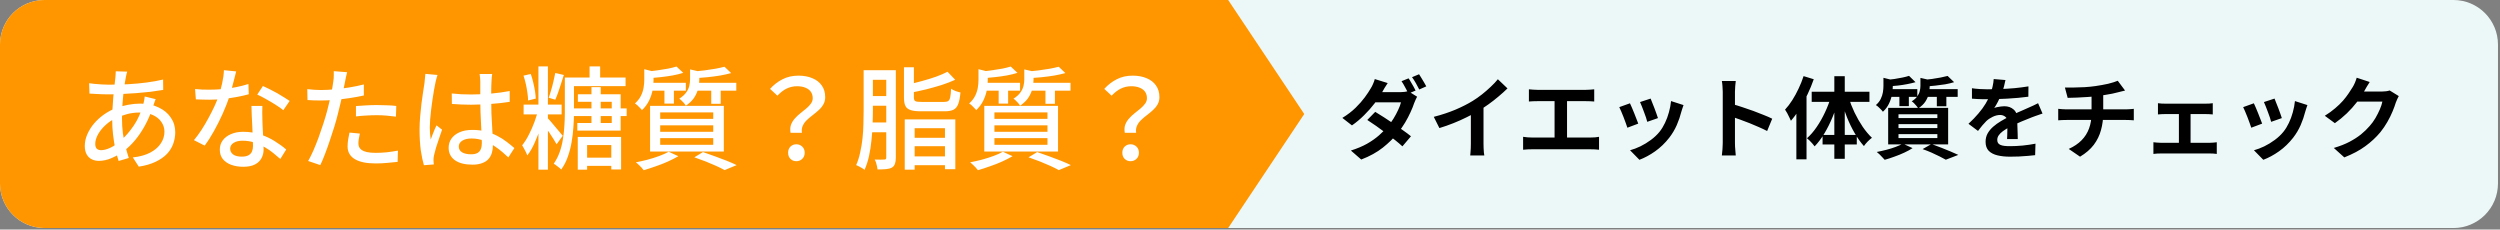 <svg width="1122" height="103" viewBox="0 0 1122 103" fill="none" xmlns="http://www.w3.org/2000/svg">
<rect x="0" y="0" width="1122" height="103" fill="#808080" stroke="none"/>
<g clip-path="url(#clip0_58_6224)">
<path d="M1101.09 0H20C8.954 0 0 8.954 0 20V82.34C0 93.386 8.954 102.34 20 102.34H1101.09C1112.14 102.34 1121.09 93.386 1121.09 82.34V20C1121.09 8.954 1112.14 0 1101.09 0Z" fill="#ECF8F7"/>
<path d="M551.2 102.34H20C8.95 102.34 0 93.39 0 82.34V20C0 8.95 8.95 0 20 0H551.2L585.35 51.17L551.2 102.34Z" fill="#FF9600"/>
<path d="M57.1 32.15C57 32.517 56.883 32.917 56.75 33.35C56.65 33.783 56.567 34.183 56.5 34.55C56.2 36.017 55.917 37.783 55.65 39.85C55.383 41.883 55.167 44.05 55 46.35C54.833 48.65 54.75 50.9 54.75 53.1C54.75 55.467 54.883 57.7 55.15 59.8C55.45 61.9 55.833 63.867 56.3 65.7C56.767 67.533 57.267 69.267 57.8 70.9L53.25 72.25C52.75 70.75 52.267 69 51.8 67C51.367 64.967 51.017 62.817 50.75 60.55C50.483 58.283 50.35 56.017 50.35 53.75C50.35 52.083 50.4 50.367 50.5 48.6C50.6 46.833 50.717 45.117 50.85 43.45C51.017 41.75 51.183 40.15 51.35 38.65C51.55 37.15 51.7 35.817 51.8 34.65C51.867 34.217 51.9 33.75 51.9 33.25C51.933 32.75 51.95 32.333 51.95 32L57.1 32.15ZM48.7 38C51.733 38 54.667 37.933 57.5 37.8C60.333 37.633 63.05 37.383 65.65 37.05C68.283 36.717 70.8 36.267 73.2 35.7L73.25 40.35C71.483 40.65 69.567 40.933 67.5 41.2C65.433 41.433 63.3 41.633 61.1 41.8C58.9 41.967 56.717 42.1 54.55 42.2C52.417 42.3 50.417 42.35 48.55 42.35C47.783 42.35 46.883 42.333 45.85 42.3C44.817 42.233 43.783 42.183 42.75 42.15C41.75 42.083 40.883 42.033 40.15 42L40 37.35C40.6 37.45 41.417 37.55 42.45 37.65C43.517 37.75 44.617 37.833 45.75 37.9C46.883 37.967 47.867 38 48.7 38ZM69.85 44.5C69.75 44.767 69.617 45.117 69.45 45.55C69.317 45.983 69.167 46.417 69 46.85C68.867 47.283 68.733 47.65 68.6 47.95C67.633 51.017 66.45 53.817 65.05 56.35C63.683 58.85 62.183 61.067 60.55 63C58.95 64.9 57.3 66.483 55.6 67.75C54 68.983 52.2 70.033 50.2 70.9C48.233 71.767 46.283 72.2 44.35 72.2C43.217 72.2 42.167 71.967 41.2 71.5C40.233 71.033 39.467 70.3 38.9 69.3C38.333 68.3 38.05 67.033 38.05 65.5C38.05 63.767 38.417 62.05 39.15 60.35C39.883 58.65 40.883 57.033 42.15 55.5C43.45 53.967 44.95 52.6 46.65 51.4C48.35 50.2 50.15 49.233 52.05 48.5C53.717 47.9 55.5 47.417 57.4 47.05C59.333 46.683 61.167 46.5 62.9 46.5C66.067 46.5 68.817 47.067 71.15 48.2C73.517 49.3 75.35 50.817 76.65 52.75C77.983 54.683 78.65 56.867 78.65 59.3C78.65 61.1 78.35 62.833 77.75 64.5C77.183 66.133 76.25 67.65 74.95 69.05C73.65 70.417 71.95 71.6 69.85 72.6C67.783 73.6 65.267 74.333 62.3 74.8L59.6 70.65C62.7 70.317 65.3 69.6 67.4 68.5C69.5 67.4 71.083 66.033 72.15 64.4C73.25 62.767 73.8 61 73.8 59.1C73.8 57.533 73.367 56.117 72.5 54.85C71.667 53.55 70.417 52.5 68.75 51.7C67.117 50.9 65.1 50.5 62.7 50.5C60.533 50.5 58.55 50.767 56.75 51.3C54.983 51.8 53.483 52.333 52.25 52.9C50.45 53.7 48.833 54.767 47.4 56.1C45.967 57.4 44.833 58.8 44 60.3C43.167 61.8 42.75 63.233 42.75 64.6C42.75 65.533 42.967 66.233 43.4 66.7C43.867 67.167 44.533 67.4 45.4 67.4C46.6 67.4 47.983 67.033 49.55 66.3C51.117 65.567 52.683 64.483 54.25 63.05C56.317 61.217 58.233 59 60 56.4C61.8 53.8 63.233 50.6 64.3 46.8C64.4 46.5 64.483 46.15 64.55 45.75C64.65 45.317 64.733 44.883 64.8 44.45C64.867 43.983 64.917 43.6 64.95 43.3L69.85 44.5ZM87.55 39.95C88.55 40.05 89.6 40.133 90.7 40.2C91.833 40.233 92.9 40.25 93.9 40.25C95.833 40.25 97.8 40.167 99.8 40C101.833 39.8 103.833 39.517 105.8 39.15C107.8 38.75 109.7 38.267 111.5 37.7L111.65 42.3C110.117 42.733 108.367 43.133 106.4 43.5C104.433 43.867 102.383 44.167 100.25 44.4C98.117 44.633 96 44.75 93.9 44.75C92.967 44.75 91.983 44.733 90.95 44.7C89.917 44.667 88.9 44.633 87.9 44.6L87.55 39.95ZM106 32.05C105.8 32.883 105.533 33.933 105.2 35.2C104.9 36.467 104.55 37.8 104.15 39.2C103.783 40.6 103.4 41.95 103 43.25C102.2 45.65 101.2 48.2 100 50.9C98.8 53.567 97.5 56.167 96.1 58.7C94.7 61.233 93.283 63.45 91.85 65.35L87.05 62.9C88.183 61.533 89.3 60.017 90.4 58.35C91.5 56.65 92.533 54.9 93.5 53.1C94.5 51.267 95.4 49.5 96.2 47.8C97 46.067 97.65 44.483 98.15 43.05C98.717 41.383 99.233 39.5 99.7 37.4C100.167 35.3 100.433 33.333 100.5 31.5L106 32.05ZM117.75 47.55C117.717 48.583 117.7 49.567 117.7 50.5C117.7 51.433 117.717 52.4 117.75 53.4C117.783 54.167 117.817 55.167 117.85 56.4C117.917 57.6 117.983 58.883 118.05 60.25C118.117 61.617 118.167 62.917 118.2 64.15C118.267 65.383 118.3 66.383 118.3 67.15C118.3 68.55 117.983 69.833 117.35 71C116.75 72.167 115.783 73.1 114.45 73.8C113.117 74.5 111.35 74.85 109.15 74.85C107.217 74.85 105.45 74.567 103.85 74C102.283 73.433 101.017 72.583 100.05 71.45C99.117 70.317 98.65 68.883 98.65 67.15C98.65 65.583 99.083 64.2 99.95 63C100.85 61.8 102.083 60.867 103.65 60.2C105.217 59.5 107.033 59.15 109.1 59.15C111.967 59.15 114.6 59.567 117 60.4C119.4 61.2 121.55 62.217 123.45 63.45C125.383 64.65 127.05 65.867 128.45 67.1L125.8 71.35C124.833 70.483 123.767 69.583 122.6 68.65C121.433 67.683 120.133 66.8 118.7 66C117.3 65.167 115.767 64.483 114.1 63.95C112.467 63.417 110.717 63.15 108.85 63.15C107.183 63.15 105.833 63.483 104.8 64.15C103.8 64.817 103.3 65.667 103.3 66.7C103.3 67.767 103.733 68.633 104.6 69.3C105.5 69.967 106.8 70.3 108.5 70.3C109.767 70.3 110.767 70.1 111.5 69.7C112.267 69.267 112.8 68.683 113.1 67.95C113.4 67.217 113.55 66.4 113.55 65.5C113.55 64.633 113.517 63.467 113.45 62C113.417 60.533 113.35 58.95 113.25 57.25C113.183 55.55 113.1 53.85 113 52.15C112.933 50.417 112.883 48.883 112.85 47.55H117.75ZM127.15 49.45C126.217 48.683 125.05 47.867 123.65 47C122.25 46.1 120.817 45.25 119.35 44.45C117.883 43.617 116.583 42.95 115.45 42.45L118 38.6C118.9 39 119.917 39.483 121.05 40.05C122.183 40.617 123.317 41.217 124.45 41.85C125.583 42.483 126.633 43.117 127.6 43.75C128.567 44.35 129.367 44.867 130 45.3L127.15 49.45ZM155.8 32.4C155.633 33 155.45 33.75 155.25 34.65C155.083 35.517 154.95 36.2 154.85 36.7C154.617 37.867 154.333 39.267 154 40.9C153.7 42.5 153.333 44.183 152.9 45.95C152.5 47.717 152.083 49.433 151.65 51.1C151.217 52.867 150.683 54.783 150.05 56.85C149.417 58.917 148.733 61.017 148 63.15C147.3 65.25 146.583 67.25 145.85 69.15C145.15 71.017 144.45 72.667 143.75 74.1L138.3 72.25C139.033 70.983 139.8 69.45 140.6 67.65C141.4 65.817 142.183 63.867 142.95 61.8C143.717 59.7 144.433 57.617 145.1 55.55C145.767 53.483 146.333 51.583 146.8 49.85C147.1 48.683 147.4 47.467 147.7 46.2C148 44.9 148.283 43.65 148.55 42.45C148.817 41.25 149.033 40.133 149.2 39.1C149.367 38.033 149.5 37.15 149.6 36.45C149.733 35.65 149.8 34.833 149.8 34C149.833 33.167 149.833 32.483 149.8 31.95L155.8 32.4ZM144 40.4C145.933 40.4 147.983 40.3 150.15 40.1C152.317 39.9 154.517 39.617 156.75 39.25C159.017 38.883 161.2 38.433 163.3 37.9V42.85C161.233 43.317 159.05 43.717 156.75 44.05C154.45 44.383 152.2 44.65 150 44.85C147.8 45.017 145.783 45.1 143.95 45.1C142.817 45.1 141.767 45.083 140.8 45.05C139.867 45.017 138.933 44.967 138 44.9L137.9 40C139.133 40.133 140.217 40.233 141.15 40.3C142.117 40.367 143.067 40.4 144 40.4ZM159.75 47.6C161.117 47.467 162.617 47.367 164.25 47.3C165.883 47.2 167.5 47.15 169.1 47.15C170.567 47.15 172.033 47.183 173.5 47.25C175 47.283 176.45 47.383 177.85 47.55L177.7 52.35C176.433 52.183 175.067 52.033 173.6 51.9C172.167 51.767 170.7 51.7 169.2 51.7C167.567 51.7 165.967 51.75 164.4 51.85C162.867 51.917 161.317 52.05 159.75 52.25V47.6ZM161.5 59.95C161.333 60.717 161.183 61.483 161.05 62.25C160.917 62.983 160.85 63.667 160.85 64.3C160.85 64.867 160.95 65.417 161.15 65.95C161.383 66.45 161.767 66.9 162.3 67.3C162.867 67.7 163.65 68.017 164.65 68.25C165.683 68.483 167 68.6 168.6 68.6C170.233 68.6 171.9 68.517 173.6 68.35C175.3 68.15 176.967 67.9 178.6 67.6L178.45 72.65C177.05 72.817 175.517 72.967 173.85 73.1C172.217 73.267 170.45 73.35 168.55 73.35C164.483 73.35 161.367 72.7 159.2 71.4C157.067 70.1 156 68.217 156 65.75C156 64.683 156.083 63.633 156.25 62.6C156.417 61.533 156.617 60.5 156.85 59.5L161.5 59.95ZM202.75 41.95C204.183 42.083 205.6 42.2 207 42.3C208.433 42.367 209.9 42.4 211.4 42.4C214.4 42.4 217.4 42.267 220.4 42C223.4 41.733 226.183 41.35 228.75 40.85V45.7C226.083 46.133 223.25 46.45 220.25 46.65C217.283 46.85 214.317 46.967 211.35 47C209.883 47 208.45 46.967 207.05 46.9C205.683 46.833 204.267 46.75 202.8 46.65L202.75 41.95ZM220.9 33.2C220.833 33.7 220.767 34.217 220.7 34.75C220.667 35.283 220.633 35.8 220.6 36.3C220.567 36.867 220.533 37.617 220.5 38.55C220.5 39.483 220.483 40.5 220.45 41.6C220.45 42.667 220.45 43.733 220.45 44.8C220.45 46.9 220.483 48.917 220.55 50.85C220.65 52.783 220.75 54.617 220.85 56.35C220.95 58.083 221.033 59.717 221.1 61.25C221.167 62.75 221.2 64.117 221.2 65.35C221.2 66.483 221.05 67.567 220.75 68.6C220.45 69.633 219.95 70.55 219.25 71.35C218.55 72.15 217.6 72.767 216.4 73.2C215.233 73.667 213.783 73.9 212.05 73.9C208.65 73.9 206.017 73.233 204.15 71.9C202.283 70.567 201.35 68.7 201.35 66.3C201.35 64.767 201.767 63.4 202.6 62.2C203.467 61 204.683 60.05 206.25 59.35C207.85 58.65 209.767 58.3 212 58.3C214.233 58.3 216.267 58.55 218.1 59.05C219.933 59.517 221.633 60.167 223.2 61C224.767 61.8 226.167 62.683 227.4 63.65C228.667 64.617 229.817 65.55 230.85 66.45L228.15 70.65C226.35 68.917 224.55 67.417 222.75 66.15C220.983 64.883 219.183 63.9 217.35 63.2C215.517 62.5 213.6 62.15 211.6 62.15C209.9 62.15 208.517 62.483 207.45 63.15C206.417 63.817 205.9 64.683 205.9 65.75C205.9 66.917 206.417 67.8 207.45 68.4C208.483 68.967 209.8 69.25 211.4 69.25C212.633 69.25 213.6 69.05 214.3 68.65C215 68.25 215.5 67.667 215.8 66.9C216.1 66.133 216.25 65.233 216.25 64.2C216.25 63.333 216.217 62.167 216.15 60.7C216.083 59.2 216 57.567 215.9 55.8C215.8 54 215.717 52.167 215.65 50.3C215.583 48.4 215.55 46.583 215.55 44.85C215.55 43.05 215.55 41.4 215.55 39.9C215.55 38.367 215.55 37.2 215.55 36.4C215.55 35.967 215.517 35.45 215.45 34.85C215.417 34.217 215.35 33.667 215.25 33.2H220.9ZM196.35 33.65C196.25 33.917 196.133 34.3 196 34.8C195.867 35.3 195.733 35.8 195.6 36.3C195.5 36.8 195.417 37.2 195.35 37.5C195.183 38.3 194.983 39.333 194.75 40.6C194.55 41.833 194.333 43.2 194.1 44.7C193.9 46.167 193.7 47.667 193.5 49.2C193.333 50.733 193.183 52.2 193.05 53.6C192.95 55 192.9 56.233 192.9 57.3C192.9 58.167 192.933 59.05 193 59.95C193.067 60.817 193.167 61.717 193.3 62.65C193.533 61.95 193.8 61.233 194.1 60.5C194.4 59.733 194.7 58.983 195 58.25C195.333 57.517 195.633 56.85 195.9 56.25L198.4 58.2C197.967 59.467 197.5 60.833 197 62.3C196.5 63.733 196.05 65.1 195.65 66.4C195.283 67.7 195 68.783 194.8 69.65C194.733 69.983 194.667 70.383 194.6 70.85C194.567 71.283 194.55 71.65 194.55 71.95C194.583 72.183 194.6 72.467 194.6 72.8C194.633 73.167 194.667 73.5 194.7 73.8L190.25 74.15C189.717 72.383 189.25 70.15 188.85 67.45C188.483 64.717 188.3 61.65 188.3 58.25C188.3 56.383 188.383 54.45 188.55 52.45C188.717 50.417 188.917 48.433 189.15 46.5C189.417 44.567 189.667 42.8 189.9 41.2C190.133 39.6 190.333 38.3 190.5 37.3C190.567 36.667 190.633 35.983 190.7 35.25C190.8 34.517 190.867 33.817 190.9 33.15L196.35 33.65ZM265.45 39.1H269.6V56.8H265.45V39.1ZM264.6 29.8H269.35V36.85H264.6V29.8ZM256.75 48.65H281.25V52.1H256.75V48.65ZM261.25 70.75H276.6V74.45H261.25V70.75ZM255.7 34.8H280.75V38.65H255.7V34.8ZM253.5 34.8H257.6V50.75C257.6 52.65 257.517 54.717 257.35 56.95C257.217 59.15 256.95 61.4 256.55 63.7C256.183 65.967 255.617 68.167 254.85 70.3C254.117 72.433 253.117 74.367 251.85 76.1C251.65 75.833 251.333 75.533 250.9 75.2C250.5 74.867 250.067 74.533 249.6 74.2C249.167 73.867 248.8 73.633 248.5 73.5C249.633 71.867 250.533 70.1 251.2 68.2C251.867 66.3 252.35 64.35 252.65 62.35C252.983 60.317 253.2 58.317 253.3 56.35C253.433 54.383 253.5 52.517 253.5 50.75V34.8ZM259.35 42.3H278.55V58.6H259.1V55.2H274.55V45.7H259.35V42.3ZM259.3 61.45H278.75V76.05H274.35V65.1H263.5V76.15H259.3V61.45ZM241.65 29.8H245.9V76.15H241.65V29.8ZM235 46.95H252.05V51.35H235V46.95ZM241.65 48.7L244.65 49.7C244.15 52.033 243.483 54.467 242.65 57C241.85 59.533 240.933 61.933 239.9 64.2C238.9 66.433 237.817 68.283 236.65 69.75C236.417 69.083 236.067 68.317 235.6 67.45C235.133 66.55 234.717 65.8 234.35 65.2C235.383 63.933 236.367 62.383 237.3 60.55C238.267 58.683 239.133 56.717 239.9 54.65C240.667 52.55 241.25 50.567 241.65 48.7ZM245.35 52.55C245.717 52.883 246.233 53.433 246.9 54.2C247.567 54.967 248.283 55.817 249.05 56.75C249.85 57.65 250.567 58.5 251.2 59.3C251.867 60.067 252.317 60.617 252.55 60.95L249.8 64.75C249.433 64.083 248.967 63.3 248.4 62.4C247.833 61.467 247.217 60.517 246.55 59.55C245.883 58.583 245.233 57.683 244.6 56.85C244 55.983 243.5 55.283 243.1 54.75L245.35 52.55ZM234.95 33.95L238.2 33.2C238.633 34.367 239 35.617 239.3 36.95C239.633 38.283 239.9 39.583 240.1 40.85C240.3 42.117 240.417 43.25 240.45 44.25L237 45.1C237 44.067 236.9 42.917 236.7 41.65C236.533 40.383 236.3 39.083 236 37.75C235.7 36.383 235.35 35.117 234.95 33.95ZM249.2 32.75L253.05 33.65C252.683 34.883 252.267 36.183 251.8 37.55C251.367 38.917 250.933 40.233 250.5 41.5C250.067 42.733 249.633 43.817 249.2 44.75L246.25 43.85C246.617 42.883 246.983 41.75 247.35 40.45C247.75 39.15 248.1 37.817 248.4 36.45C248.733 35.083 249 33.85 249.2 32.75ZM303.6 29.85L306.65 32.7C305.25 33.133 303.683 33.517 301.95 33.85C300.25 34.15 298.5 34.4 296.7 34.6C294.9 34.8 293.167 34.967 291.5 35.1C291.433 34.667 291.283 34.167 291.05 33.6C290.85 33.033 290.633 32.55 290.4 32.15C291.967 31.983 293.567 31.783 295.2 31.55C296.833 31.317 298.383 31.067 299.85 30.8C301.35 30.5 302.6 30.183 303.6 29.85ZM325.15 29.95L328.15 32.8C326.683 33.2 325.033 33.567 323.2 33.9C321.367 34.2 319.483 34.45 317.55 34.65C315.617 34.85 313.767 35 312 35.1C311.9 34.667 311.75 34.167 311.55 33.6C311.35 33.033 311.133 32.55 310.9 32.15C312.6 31.983 314.333 31.8 316.1 31.6C317.867 31.367 319.533 31.117 321.1 30.85C322.7 30.55 324.05 30.25 325.15 29.95ZM289.15 31.05L294.4 32.4C294.333 32.767 293.967 33.017 293.3 33.15V36.05C293.3 37.283 293.167 38.7 292.9 40.3C292.633 41.867 292.117 43.45 291.35 45.05C290.617 46.617 289.533 48.083 288.1 49.45C287.9 49.117 287.6 48.767 287.2 48.4C286.833 48 286.45 47.617 286.05 47.25C285.65 46.883 285.283 46.617 284.95 46.45C286.15 45.35 287.05 44.2 287.65 43C288.25 41.767 288.65 40.533 288.85 39.3C289.05 38.067 289.15 36.917 289.15 35.85V31.05ZM309.7 31.15L314.95 32.35C314.883 32.75 314.517 33 313.85 33.1V35.85C313.85 36.983 313.683 38.25 313.35 39.65C313.05 41.017 312.467 42.383 311.6 43.75C310.733 45.083 309.467 46.317 307.8 47.45C307.6 47.083 307.333 46.7 307 46.3C306.667 45.9 306.3 45.517 305.9 45.15C305.533 44.783 305.183 44.5 304.85 44.3C306.25 43.4 307.283 42.467 307.95 41.5C308.65 40.533 309.117 39.55 309.35 38.55C309.583 37.55 309.7 36.583 309.7 35.65V31.15ZM291 37.15H307.8V40.7H291V37.15ZM311.55 37.15H330.45V40.7H311.55V37.15ZM298.2 38.35H302.45V46.5H298.2V38.35ZM319.2 38.35H323.45V46.6H319.2V38.35ZM296.3 56.25V59.15H320.1V56.25H296.3ZM296.3 62V65H320.1V62H296.3ZM296.3 50.45V53.35H320.1V50.45H296.3ZM291.75 47.5H324.85V68H291.75V47.5ZM311.6 70.6L315.5 68.25C317.3 68.85 319.133 69.5 321 70.2C322.867 70.867 324.633 71.533 326.3 72.2C327.967 72.867 329.4 73.5 330.6 74.1L325.2 76.35C324.2 75.783 322.967 75.167 321.5 74.5C320.067 73.867 318.5 73.2 316.8 72.5C315.1 71.833 313.367 71.2 311.6 70.6ZM300.1 68.1L304.45 70.1C303.083 70.9 301.517 71.7 299.75 72.5C297.983 73.3 296.15 74.017 294.25 74.65C292.383 75.317 290.6 75.9 288.9 76.4C288.667 76.067 288.333 75.667 287.9 75.2C287.5 74.767 287.067 74.333 286.6 73.9C286.167 73.467 285.767 73.117 285.4 72.85C287.133 72.517 288.9 72.117 290.7 71.65C292.533 71.15 294.267 70.6 295.9 70C297.533 69.4 298.933 68.767 300.1 68.1ZM354.8 59.6C354.567 58.233 354.633 57.033 355 56C355.4 54.933 355.983 53.983 356.75 53.15C357.517 52.283 358.35 51.5 359.25 50.8C360.183 50.067 361.05 49.367 361.85 48.7C362.683 48 363.367 47.283 363.9 46.55C364.467 45.783 364.75 44.967 364.75 44.1C364.75 43 364.483 42.05 363.95 41.25C363.417 40.45 362.617 39.833 361.55 39.4C360.517 38.933 359.233 38.7 357.7 38.7C356.067 38.7 354.517 39.05 353.05 39.75C351.617 40.45 350.233 41.517 348.9 42.95L345.6 39.9C347.2 38.1 349.05 36.667 351.15 35.6C353.25 34.5 355.65 33.95 358.35 33.95C360.717 33.95 362.8 34.333 364.6 35.1C366.4 35.833 367.8 36.917 368.8 38.35C369.833 39.783 370.35 41.533 370.35 43.6C370.35 44.833 370.067 45.933 369.5 46.9C368.967 47.833 368.267 48.683 367.4 49.45C366.567 50.217 365.667 50.967 364.7 51.7C363.767 52.4 362.9 53.133 362.1 53.9C361.333 54.633 360.733 55.467 360.3 56.4C359.867 57.3 359.733 58.367 359.9 59.6H354.8ZM357.4 72.35C356.333 72.35 355.45 72 354.75 71.3C354.05 70.6 353.7 69.683 353.7 68.55C353.7 67.417 354.05 66.5 354.75 65.8C355.483 65.1 356.367 64.75 357.4 64.75C358.433 64.75 359.317 65.1 360.05 65.8C360.783 66.5 361.15 67.417 361.15 68.55C361.15 69.683 360.783 70.6 360.05 71.3C359.317 72 358.433 72.35 357.4 72.35ZM389.5 31.5H399.85V35.8H389.5V31.5ZM389.7 43.1H399.5V47.45H389.7V43.1ZM389.65 54.95H399.45V59.35H389.65V54.95ZM387.6 31.5H391.75V49.6C391.75 51.6 391.7 53.75 391.6 56.05C391.533 58.35 391.367 60.7 391.1 63.1C390.867 65.5 390.5 67.833 390 70.1C389.5 72.333 388.833 74.383 388 76.25C387.733 75.983 387.367 75.717 386.9 75.45C386.433 75.183 385.95 74.917 385.45 74.65C384.983 74.417 384.583 74.233 384.25 74.1C385.017 72.367 385.617 70.467 386.05 68.4C386.517 66.333 386.867 64.217 387.1 62.05C387.333 59.85 387.467 57.7 387.5 55.6C387.567 53.467 387.6 51.483 387.6 49.65V31.5ZM397.75 31.5H402.05V70.8C402.05 71.9 401.917 72.8 401.65 73.5C401.417 74.233 400.967 74.8 400.3 75.2C399.633 75.567 398.783 75.8 397.75 75.9C396.717 76 395.417 76.05 393.85 76.05C393.817 75.65 393.733 75.167 393.6 74.6C393.467 74.067 393.317 73.517 393.15 72.95C392.983 72.417 392.783 71.967 392.55 71.6C393.55 71.633 394.45 71.65 395.25 71.65C396.083 71.65 396.65 71.633 396.95 71.6C397.25 71.6 397.45 71.533 397.55 71.4C397.683 71.267 397.75 71.05 397.75 70.75V31.5ZM406.05 53.6H428.75V75.95H424.1V57.55H410.5V76.15H406.05V53.6ZM425.25 32.2L428.7 35.8C426.9 36.633 424.867 37.417 422.6 38.15C420.367 38.85 418.067 39.5 415.7 40.1C413.333 40.667 411.017 41.167 408.75 41.6C408.65 41.1 408.45 40.5 408.15 39.8C407.883 39.067 407.6 38.467 407.3 38C409.467 37.5 411.65 36.95 413.85 36.35C416.083 35.75 418.183 35.1 420.15 34.4C422.15 33.667 423.85 32.933 425.25 32.2ZM407.85 70.2H426.45V74.15H407.85V70.2ZM407.85 61.85H426.45V65.6H407.85V61.85ZM405.7 30.2H410.15V43.7C410.15 44.567 410.367 45.133 410.8 45.4C411.233 45.633 412.217 45.75 413.75 45.75C414.017 45.75 414.467 45.75 415.1 45.75C415.733 45.75 416.45 45.75 417.25 45.75C418.083 45.75 418.917 45.75 419.75 45.75C420.583 45.75 421.333 45.75 422 45.75C422.7 45.75 423.233 45.75 423.6 45.75C424.467 45.75 425.117 45.617 425.55 45.35C425.983 45.05 426.283 44.483 426.45 43.65C426.65 42.783 426.783 41.5 426.85 39.8C427.35 40.167 428.017 40.517 428.85 40.85C429.683 41.15 430.417 41.367 431.05 41.5C430.85 43.733 430.517 45.467 430.05 46.7C429.583 47.933 428.867 48.783 427.9 49.25C426.967 49.717 425.65 49.95 423.95 49.95C423.65 49.95 423.15 49.95 422.45 49.95C421.75 49.95 420.933 49.95 420 49.95C419.067 49.95 418.133 49.95 417.2 49.95C416.3 49.95 415.5 49.95 414.8 49.95C414.1 49.95 413.617 49.95 413.35 49.95C411.35 49.95 409.783 49.767 408.65 49.4C407.55 49.033 406.783 48.417 406.35 47.55C405.917 46.65 405.7 45.4 405.7 43.8V30.2ZM453.6 29.85L456.65 32.7C455.25 33.133 453.683 33.517 451.95 33.85C450.25 34.15 448.5 34.4 446.7 34.6C444.9 34.8 443.167 34.967 441.5 35.1C441.433 34.667 441.283 34.167 441.05 33.6C440.85 33.033 440.633 32.55 440.4 32.15C441.967 31.983 443.567 31.783 445.2 31.55C446.833 31.317 448.383 31.067 449.85 30.8C451.35 30.5 452.6 30.183 453.6 29.85ZM475.15 29.95L478.15 32.8C476.683 33.2 475.033 33.567 473.2 33.9C471.367 34.2 469.483 34.45 467.55 34.65C465.617 34.85 463.767 35 462 35.1C461.9 34.667 461.75 34.167 461.55 33.6C461.35 33.033 461.133 32.55 460.9 32.15C462.6 31.983 464.333 31.8 466.1 31.6C467.867 31.367 469.533 31.117 471.1 30.85C472.7 30.55 474.05 30.25 475.15 29.95ZM439.15 31.05L444.4 32.4C444.333 32.767 443.967 33.017 443.3 33.15V36.05C443.3 37.283 443.167 38.7 442.9 40.3C442.633 41.867 442.117 43.45 441.35 45.05C440.617 46.617 439.533 48.083 438.1 49.45C437.9 49.117 437.6 48.767 437.2 48.4C436.833 48 436.45 47.617 436.05 47.25C435.65 46.883 435.283 46.617 434.95 46.45C436.15 45.35 437.05 44.2 437.65 43C438.25 41.767 438.65 40.533 438.85 39.3C439.05 38.067 439.15 36.917 439.15 35.85V31.05ZM459.7 31.15L464.95 32.35C464.883 32.75 464.517 33 463.85 33.1V35.85C463.85 36.983 463.683 38.25 463.35 39.65C463.05 41.017 462.467 42.383 461.6 43.75C460.733 45.083 459.467 46.317 457.8 47.45C457.6 47.083 457.333 46.7 457 46.3C456.667 45.9 456.3 45.517 455.9 45.15C455.533 44.783 455.183 44.5 454.85 44.3C456.25 43.4 457.283 42.467 457.95 41.5C458.65 40.533 459.117 39.55 459.35 38.55C459.583 37.55 459.7 36.583 459.7 35.65V31.15ZM441 37.15H457.8V40.7H441V37.15ZM461.55 37.15H480.45V40.7H461.55V37.15ZM448.2 38.35H452.45V46.5H448.2V38.35ZM469.2 38.35H473.45V46.6H469.2V38.35ZM446.3 56.25V59.15H470.1V56.25H446.3ZM446.3 62V65H470.1V62H446.3ZM446.3 50.45V53.35H470.1V50.45H446.3ZM441.75 47.5H474.85V68H441.75V47.5ZM461.6 70.6L465.5 68.25C467.3 68.85 469.133 69.5 471 70.2C472.867 70.867 474.633 71.533 476.3 72.2C477.967 72.867 479.4 73.5 480.6 74.1L475.2 76.35C474.2 75.783 472.967 75.167 471.5 74.5C470.067 73.867 468.5 73.2 466.8 72.5C465.1 71.833 463.367 71.2 461.6 70.6ZM450.1 68.1L454.45 70.1C453.083 70.9 451.517 71.7 449.75 72.5C447.983 73.3 446.15 74.017 444.25 74.65C442.383 75.317 440.6 75.9 438.9 76.4C438.667 76.067 438.333 75.667 437.9 75.2C437.5 74.767 437.067 74.333 436.6 73.9C436.167 73.467 435.767 73.117 435.4 72.85C437.133 72.517 438.9 72.117 440.7 71.65C442.533 71.15 444.267 70.6 445.9 70C447.533 69.4 448.933 68.767 450.1 68.1ZM504.8 59.6C504.567 58.233 504.633 57.033 505 56C505.4 54.933 505.983 53.983 506.75 53.15C507.517 52.283 508.35 51.5 509.25 50.8C510.183 50.067 511.05 49.367 511.85 48.7C512.683 48 513.367 47.283 513.9 46.55C514.467 45.783 514.75 44.967 514.75 44.1C514.75 43 514.483 42.05 513.95 41.25C513.417 40.45 512.617 39.833 511.55 39.4C510.517 38.933 509.233 38.7 507.7 38.7C506.067 38.7 504.517 39.05 503.05 39.75C501.617 40.45 500.233 41.517 498.9 42.95L495.6 39.9C497.2 38.1 499.05 36.667 501.15 35.6C503.25 34.5 505.65 33.95 508.35 33.95C510.717 33.95 512.8 34.333 514.6 35.1C516.4 35.833 517.8 36.917 518.8 38.35C519.833 39.783 520.35 41.533 520.35 43.6C520.35 44.833 520.067 45.933 519.5 46.9C518.967 47.833 518.267 48.683 517.4 49.45C516.567 50.217 515.667 50.967 514.7 51.7C513.767 52.4 512.9 53.133 512.1 53.9C511.333 54.633 510.733 55.467 510.3 56.4C509.867 57.3 509.733 58.367 509.9 59.6H504.8ZM507.4 72.35C506.333 72.35 505.45 72 504.75 71.3C504.05 70.6 503.7 69.683 503.7 68.55C503.7 67.417 504.05 66.5 504.75 65.8C505.483 65.1 506.367 64.75 507.4 64.75C508.433 64.75 509.317 65.1 510.05 65.8C510.783 66.5 511.15 67.417 511.15 68.55C511.15 69.683 510.783 70.6 510.05 71.3C509.317 72 508.433 72.35 507.4 72.35Z" fill="white"/>
<path d="M632.16 35.16C632.507 35.613 632.867 36.187 633.24 36.88C633.64 37.547 634.027 38.213 634.4 38.88C634.773 39.547 635.08 40.133 635.32 40.64L632.12 42C631.72 41.173 631.227 40.24 630.64 39.2C630.08 38.133 629.533 37.213 629 36.44L632.16 35.16ZM636.88 33.32C637.227 33.827 637.6 34.427 638 35.12C638.427 35.787 638.827 36.453 639.2 37.12C639.6 37.76 639.907 38.307 640.12 38.76L636.96 40.16C636.533 39.307 636.027 38.36 635.44 37.32C634.853 36.28 634.28 35.387 633.72 34.64L636.88 33.32ZM617.2 50.2C618.427 50.92 619.773 51.76 621.24 52.72C622.707 53.653 624.173 54.627 625.64 55.64C627.133 56.653 628.533 57.64 629.84 58.6C631.173 59.533 632.307 60.387 633.24 61.16L629.4 65.68C628.52 64.853 627.427 63.92 626.12 62.88C624.84 61.84 623.453 60.773 621.96 59.68C620.467 58.56 619 57.493 617.56 56.48C616.12 55.467 614.813 54.587 613.64 53.84L617.2 50.2ZM636 43.4C635.787 43.773 635.56 44.227 635.32 44.76C635.08 45.267 634.867 45.773 634.68 46.28C634.28 47.507 633.733 48.867 633.04 50.36C632.373 51.853 631.573 53.387 630.64 54.96C629.707 56.533 628.64 58.067 627.44 59.56C625.573 61.88 623.307 64.107 620.64 66.24C617.973 68.347 614.733 70.133 610.92 71.6L606.28 67.56C609.053 66.68 611.467 65.667 613.52 64.52C615.573 63.347 617.36 62.093 618.88 60.76C620.4 59.427 621.72 58.093 622.84 56.76C623.747 55.693 624.6 54.52 625.4 53.24C626.2 51.933 626.893 50.64 627.48 49.36C628.093 48.08 628.52 46.933 628.76 45.92H615.24L617.08 41.36H628.48C629.093 41.36 629.707 41.32 630.32 41.24C630.96 41.16 631.507 41.04 631.96 40.88L636 43.4ZM622.8 37.28C622.32 37.973 621.84 38.72 621.36 39.52C620.907 40.32 620.56 40.933 620.32 41.36C619.44 42.933 618.293 44.627 616.88 46.44C615.493 48.253 613.933 50.013 612.2 51.72C610.493 53.427 608.68 54.947 606.76 56.28L602.44 52.92C604.787 51.48 606.773 49.96 608.4 48.36C610.053 46.733 611.427 45.173 612.52 43.68C613.64 42.16 614.533 40.813 615.2 39.64C615.52 39.16 615.853 38.52 616.2 37.72C616.573 36.893 616.84 36.147 617 35.48L622.8 37.28ZM643.48 52.44C647.08 51.507 650.333 50.427 653.24 49.2C656.173 47.947 658.747 46.64 660.96 45.28C662.347 44.427 663.733 43.453 665.12 42.36C666.533 41.24 667.853 40.093 669.08 38.92C670.333 37.747 671.387 36.627 672.24 35.56L676.56 39.68C675.333 40.88 673.987 42.093 672.52 43.32C671.08 44.547 669.573 45.72 668 46.84C666.427 47.96 664.867 48.987 663.32 49.92C661.8 50.8 660.093 51.707 658.2 52.64C656.333 53.573 654.36 54.453 652.28 55.28C650.2 56.107 648.107 56.84 646 57.48L643.48 52.44ZM660.12 47.84L665.8 46.52V64.52C665.8 65.107 665.813 65.747 665.84 66.44C665.867 67.133 665.907 67.773 665.96 68.36C666.013 68.973 666.08 69.44 666.16 69.76H659.84C659.893 69.44 659.933 68.973 659.96 68.36C660.013 67.773 660.053 67.133 660.08 66.44C660.107 65.747 660.12 65.107 660.12 64.52V47.84ZM686.169 40.08C686.703 40.133 687.329 40.187 688.049 40.24C688.769 40.293 689.409 40.32 689.969 40.32H711.729C712.343 40.32 712.983 40.293 713.649 40.24C714.316 40.187 714.929 40.133 715.489 40.08V45.56C714.903 45.507 714.276 45.467 713.609 45.44C712.943 45.413 712.316 45.4 711.729 45.4H689.969C689.436 45.4 688.796 45.413 688.049 45.44C687.303 45.467 686.676 45.507 686.169 45.56V40.08ZM697.689 64.68V43.16H703.289V64.68H697.689ZM683.569 61.4C684.209 61.507 684.876 61.587 685.569 61.64C686.263 61.693 686.916 61.72 687.529 61.72H713.889C714.609 61.72 715.289 61.693 715.929 61.64C716.569 61.56 717.143 61.48 717.649 61.4V67.2C717.063 67.12 716.409 67.067 715.689 67.04C714.969 67.013 714.369 67 713.889 67H687.529C686.943 67 686.303 67.013 685.609 67.04C684.916 67.067 684.236 67.12 683.569 67.2V61.4ZM740.809 44.24C740.996 44.667 741.236 45.28 741.529 46.08C741.849 46.853 742.183 47.693 742.529 48.6C742.876 49.48 743.183 50.32 743.449 51.12C743.716 51.92 743.929 52.547 744.089 53L739.289 54.68C739.183 54.173 738.996 53.533 738.729 52.76C738.463 51.987 738.169 51.173 737.849 50.32C737.529 49.44 737.209 48.6 736.889 47.8C736.569 47 736.289 46.333 736.049 45.8L740.809 44.24ZM755.569 47.16C755.356 47.8 755.169 48.347 755.009 48.8C754.876 49.253 754.743 49.68 754.609 50.08C754.103 52.107 753.409 54.133 752.529 56.16C751.649 58.16 750.529 60.04 749.169 61.8C747.303 64.2 745.183 66.24 742.809 67.92C740.463 69.573 738.116 70.84 735.769 71.72L731.569 67.44C733.036 67.04 734.583 66.453 736.209 65.68C737.836 64.88 739.409 63.92 740.929 62.8C742.449 61.68 743.756 60.44 744.849 59.08C745.756 57.933 746.556 56.627 747.249 55.16C747.969 53.667 748.556 52.08 749.009 50.4C749.489 48.693 749.809 47.013 749.969 45.36L755.569 47.16ZM731.529 46.36C731.796 46.867 732.089 47.52 732.409 48.32C732.756 49.12 733.103 49.96 733.449 50.84C733.796 51.72 734.129 52.573 734.449 53.4C734.796 54.227 735.063 54.92 735.249 55.48L730.369 57.32C730.209 56.787 729.969 56.093 729.649 55.24C729.356 54.387 729.023 53.493 728.649 52.56C728.276 51.6 727.916 50.72 727.569 49.92C727.249 49.12 726.969 48.507 726.729 48.08L731.529 46.36ZM773.169 64.16C773.169 63.653 773.169 62.827 773.169 61.68C773.169 60.507 773.169 59.16 773.169 57.64C773.169 56.093 773.169 54.48 773.169 52.8C773.169 51.12 773.169 49.507 773.169 47.96C773.169 46.387 773.169 45 773.169 43.8C773.169 42.6 773.169 41.72 773.169 41.16C773.169 40.467 773.129 39.667 773.049 38.76C772.996 37.853 772.903 37.053 772.769 36.36H779.009C778.929 37.053 778.849 37.827 778.769 38.68C778.689 39.507 778.649 40.333 778.649 41.16C778.649 41.907 778.649 42.92 778.649 44.2C778.649 45.48 778.649 46.907 778.649 48.48C778.649 50.027 778.649 51.613 778.649 53.24C778.649 54.84 778.649 56.387 778.649 57.88C778.649 59.373 778.649 60.68 778.649 61.8C778.649 62.893 778.649 63.68 778.649 64.16C778.649 64.533 778.663 65.067 778.689 65.76C778.716 66.427 778.769 67.12 778.849 67.84C778.929 68.56 778.983 69.2 779.009 69.76H772.769C772.876 68.96 772.969 68.027 773.049 66.96C773.129 65.893 773.169 64.96 773.169 64.16ZM777.449 46.72C778.783 47.067 780.276 47.52 781.929 48.08C783.583 48.613 785.249 49.187 786.929 49.8C788.609 50.413 790.183 51.027 791.649 51.64C793.143 52.227 794.383 52.773 795.369 53.28L793.089 58.8C791.969 58.213 790.729 57.627 789.369 57.04C788.009 56.427 786.623 55.84 785.209 55.28C783.823 54.72 782.449 54.2 781.089 53.72C779.756 53.24 778.543 52.813 777.449 52.44V46.72ZM809.449 34.16L814.009 35.56C813.236 37.8 812.303 40.067 811.209 42.36C810.143 44.627 808.969 46.787 807.689 48.84C806.436 50.867 805.129 52.653 803.769 54.2C803.609 53.8 803.369 53.293 803.049 52.68C802.756 52.04 802.436 51.4 802.089 50.76C801.743 50.12 801.423 49.6 801.129 49.2C802.276 47.973 803.356 46.56 804.369 44.96C805.409 43.333 806.356 41.6 807.209 39.76C808.089 37.92 808.836 36.053 809.449 34.16ZM806.209 45.24L810.769 40.68V40.72V71.52H806.209V45.24ZM823.249 34.2H827.929V71.28H823.249V34.2ZM813.089 41.16H839.009V45.72H813.089V41.16ZM817.969 60.56H833.329V64.84H817.969V60.56ZM829.649 43.72C830.343 45.96 831.236 48.227 832.329 50.52C833.423 52.787 834.636 54.907 835.969 56.88C837.303 58.827 838.689 60.48 840.129 61.84C839.569 62.24 838.929 62.8 838.209 63.52C837.516 64.24 836.956 64.92 836.529 65.56C835.089 63.96 833.716 62.04 832.409 59.8C831.103 57.56 829.929 55.147 828.889 52.56C827.849 49.947 826.956 47.32 826.209 44.68L829.649 43.72ZM821.769 43.32L825.249 44.28C824.503 47.053 823.583 49.773 822.489 52.44C821.396 55.107 820.169 57.573 818.809 59.84C817.449 62.107 815.983 64.053 814.409 65.68C814.143 65.307 813.809 64.893 813.409 64.44C813.009 63.96 812.583 63.507 812.129 63.08C811.703 62.653 811.316 62.307 810.969 62.04C812.516 60.68 813.969 59 815.329 57C816.716 54.973 817.956 52.787 819.049 50.44C820.169 48.067 821.076 45.693 821.769 43.32ZM856.769 34.04L859.689 36.88C858.569 37.2 857.316 37.493 855.929 37.76C854.569 38.027 853.183 38.24 851.769 38.4C850.356 38.56 848.996 38.68 847.689 38.76C847.609 38.36 847.463 37.88 847.249 37.32C847.063 36.733 846.849 36.253 846.609 35.88C847.836 35.747 849.063 35.6 850.289 35.44C851.543 35.253 852.729 35.04 853.849 34.8C854.996 34.56 855.969 34.307 856.769 34.04ZM874.089 34.08L877.009 36.88C875.809 37.253 874.476 37.573 873.009 37.84C871.543 38.08 870.036 38.28 868.489 38.44C866.969 38.6 865.503 38.733 864.089 38.84C864.009 38.413 863.863 37.92 863.649 37.36C863.436 36.773 863.236 36.28 863.049 35.88C864.356 35.773 865.689 35.627 867.049 35.44C868.409 35.253 869.703 35.04 870.929 34.8C872.183 34.56 873.236 34.32 874.089 34.08ZM845.289 34.92L850.449 36.2C850.423 36.52 850.103 36.733 849.489 36.84V38.8C849.489 39.84 849.369 41.04 849.129 42.4C848.889 43.733 848.449 45.08 847.809 46.44C847.196 47.773 846.276 49.013 845.049 50.16C844.836 49.84 844.543 49.493 844.169 49.12C843.796 48.72 843.409 48.347 843.009 48C842.609 47.627 842.236 47.347 841.889 47.16C842.903 46.28 843.636 45.347 844.089 44.36C844.569 43.373 844.889 42.387 845.049 41.4C845.209 40.387 845.289 39.44 845.289 38.56V34.92ZM861.889 34.96L867.009 36.12C866.983 36.493 866.663 36.72 866.049 36.8V38.84C866.049 39.773 865.916 40.84 865.649 42.04C865.383 43.213 864.876 44.387 864.129 45.56C863.383 46.707 862.303 47.733 860.889 48.64C860.729 48.32 860.476 47.96 860.129 47.56C859.783 47.133 859.423 46.733 859.049 46.36C858.676 45.96 858.316 45.667 857.969 45.48C859.089 44.787 859.916 44.053 860.449 43.28C861.009 42.507 861.383 41.72 861.569 40.92C861.783 40.12 861.889 39.347 861.889 38.6V34.96ZM847.169 40H860.489V43.48H847.169V40ZM863.649 40H878.609V43.48H863.649V40ZM852.449 41.16H856.689V47.64H852.449V41.16ZM869.249 41.16H873.529V47.68H869.249V41.16ZM852.049 55.72V57.48H869.489V55.72H852.049ZM852.049 60.2V61.96H869.489V60.2H852.049ZM852.049 51.28V53H869.489V51.28H852.049ZM847.409 48.4H874.329V64.8H847.409V48.4ZM862.849 66.92L866.849 64.64C868.289 65.147 869.743 65.693 871.209 66.28C872.703 66.84 874.116 67.413 875.449 68C876.809 68.56 877.956 69.067 878.889 69.52L873.289 71.68C872.543 71.253 871.609 70.76 870.489 70.2C869.369 69.64 868.156 69.067 866.849 68.48C865.569 67.92 864.236 67.4 862.849 66.92ZM854.009 64.48L858.369 66.48C857.303 67.173 856.049 67.853 854.609 68.52C853.169 69.187 851.689 69.787 850.169 70.32C848.649 70.88 847.209 71.347 845.849 71.72C845.556 71.4 845.196 71.013 844.769 70.56C844.369 70.133 843.943 69.693 843.489 69.24C843.036 68.813 842.636 68.467 842.289 68.2C843.703 67.933 845.129 67.613 846.569 67.24C848.036 66.867 849.409 66.44 850.689 65.96C851.996 65.48 853.103 64.987 854.009 64.48ZM900.049 35.92C899.916 36.64 899.703 37.573 899.409 38.72C899.116 39.867 898.689 41.16 898.129 42.6C897.703 43.587 897.209 44.613 896.649 45.68C896.116 46.72 895.569 47.653 895.009 48.48C895.356 48.32 895.796 48.187 896.329 48.08C896.863 47.947 897.409 47.853 897.969 47.8C898.556 47.72 899.076 47.68 899.529 47.68C901.209 47.68 902.596 48.16 903.689 49.12C904.809 50.08 905.369 51.507 905.369 53.4C905.369 53.933 905.369 54.587 905.369 55.36C905.396 56.133 905.423 56.947 905.449 57.8C905.476 58.627 905.503 59.44 905.529 60.24C905.556 61.04 905.569 61.76 905.569 62.4H900.769C900.823 61.947 900.849 61.413 900.849 60.8C900.876 60.16 900.889 59.493 900.889 58.8C900.916 58.107 900.929 57.44 900.929 56.8C900.956 56.133 900.969 55.533 900.969 55C900.969 53.72 900.623 52.84 899.929 52.36C899.263 51.853 898.516 51.6 897.689 51.6C896.569 51.6 895.436 51.88 894.289 52.44C893.169 52.973 892.223 53.613 891.449 54.36C890.863 54.947 890.263 55.6 889.649 56.32C889.063 57.04 888.423 57.853 887.729 58.76L883.449 55.56C885.183 53.96 886.676 52.413 887.929 50.92C889.209 49.427 890.289 47.947 891.169 46.48C892.049 45.013 892.769 43.547 893.329 42.08C893.729 41.013 894.049 39.907 894.289 38.76C894.556 37.587 894.716 36.493 894.769 35.48L900.049 35.92ZM885.009 39.6C886.023 39.76 887.196 39.88 888.529 39.96C889.863 40.04 891.036 40.08 892.049 40.08C893.809 40.08 895.729 40.04 897.809 39.96C899.916 39.88 902.049 39.747 904.209 39.56C906.369 39.347 908.423 39.08 910.369 38.76L910.329 43.4C908.916 43.587 907.383 43.76 905.729 43.92C904.103 44.053 902.436 44.173 900.729 44.28C899.049 44.36 897.436 44.427 895.889 44.48C894.343 44.507 892.969 44.52 891.769 44.52C891.236 44.52 890.569 44.52 889.769 44.52C888.996 44.493 888.196 44.467 887.369 44.44C886.543 44.387 885.756 44.333 885.009 44.28V39.6ZM916.689 50.96C916.263 51.093 915.756 51.267 915.169 51.48C914.609 51.667 914.036 51.867 913.449 52.08C912.889 52.267 912.383 52.453 911.929 52.64C910.649 53.147 909.129 53.76 907.369 54.48C905.636 55.2 903.823 56.04 901.929 57C900.729 57.64 899.716 58.267 898.889 58.88C898.063 59.493 897.436 60.12 897.009 60.76C896.583 61.373 896.369 62.053 896.369 62.8C896.369 63.36 896.489 63.827 896.729 64.2C896.969 64.547 897.329 64.827 897.809 65.04C898.289 65.253 898.889 65.4 899.609 65.48C900.329 65.56 901.183 65.6 902.169 65.6C903.876 65.6 905.756 65.507 907.809 65.32C909.863 65.107 911.769 64.827 913.529 64.48L913.369 69.64C912.516 69.747 911.436 69.853 910.129 69.96C908.823 70.093 907.463 70.187 906.049 70.24C904.663 70.293 903.329 70.32 902.049 70.32C899.969 70.32 898.103 70.12 896.449 69.72C894.796 69.32 893.489 68.64 892.529 67.68C891.596 66.693 891.129 65.347 891.129 63.64C891.129 62.253 891.436 61 892.049 59.88C892.689 58.76 893.529 57.747 894.569 56.84C895.609 55.933 896.743 55.12 897.969 54.4C899.223 53.653 900.449 52.973 901.649 52.36C902.876 51.72 903.983 51.173 904.969 50.72C905.956 50.267 906.876 49.867 907.729 49.52C908.609 49.147 909.449 48.773 910.249 48.4C911.023 48.053 911.769 47.72 912.489 47.4C913.209 47.053 913.943 46.693 914.689 46.32L916.689 50.96ZM926.729 39.28C927.743 39.28 929.036 39.28 930.609 39.28C932.183 39.253 933.836 39.2 935.569 39.12C937.303 39.013 938.903 38.853 940.369 38.64C941.383 38.507 942.369 38.347 943.329 38.16C944.316 37.973 945.249 37.787 946.129 37.6C947.036 37.387 947.849 37.16 948.569 36.92C949.316 36.68 949.943 36.453 950.449 36.24L953.729 40.64C953.036 40.8 952.436 40.947 951.929 41.08C951.423 41.213 950.996 41.32 950.649 41.4C949.823 41.613 948.929 41.827 947.969 42.04C947.009 42.227 946.023 42.4 945.009 42.56C943.996 42.72 942.969 42.88 941.929 43.04C940.409 43.253 938.796 43.413 937.089 43.52C935.383 43.627 933.729 43.72 932.129 43.8C930.529 43.853 929.143 43.893 927.969 43.92L926.729 39.28ZM928.449 66.84C930.796 65.773 932.716 64.48 934.209 62.96C935.729 61.413 936.849 59.64 937.569 57.64C938.316 55.613 938.689 53.347 938.689 50.84C938.689 50.84 938.689 50.547 938.689 49.96C938.689 49.347 938.689 48.44 938.689 47.24C938.689 46.013 938.689 44.467 938.689 42.6L943.929 42C943.929 42.693 943.929 43.44 943.929 44.24C943.929 45.013 943.929 45.787 943.929 46.56C943.929 47.333 943.929 48.04 943.929 48.68C943.929 49.293 943.929 49.8 943.929 50.2C943.929 50.573 943.929 50.76 943.929 50.76C943.929 53.427 943.596 55.96 942.929 58.36C942.289 60.76 941.209 62.973 939.689 65C938.169 67 936.116 68.773 933.529 70.32L928.449 66.84ZM923.729 48.84C924.289 48.893 924.889 48.947 925.529 49C926.169 49.053 926.796 49.08 927.409 49.08C927.783 49.08 928.489 49.08 929.529 49.08C930.569 49.08 931.823 49.08 933.289 49.08C934.783 49.08 936.383 49.08 938.089 49.08C939.796 49.08 941.503 49.08 943.209 49.08C944.916 49.08 946.516 49.08 948.009 49.08C949.503 49.08 950.783 49.08 951.849 49.08C952.916 49.08 953.636 49.08 954.009 49.08C954.303 49.08 954.676 49.067 955.129 49.04C955.583 49.013 956.036 48.987 956.489 48.96C956.969 48.907 957.356 48.867 957.649 48.84V54C957.116 53.947 956.529 53.907 955.889 53.88C955.276 53.853 954.689 53.84 954.129 53.84C953.756 53.84 953.036 53.84 951.969 53.84C950.929 53.84 949.649 53.84 948.129 53.84C946.636 53.84 945.023 53.84 943.289 53.84C941.583 53.84 939.863 53.84 938.129 53.84C936.423 53.84 934.823 53.84 933.329 53.84C931.836 53.84 930.569 53.84 929.529 53.84C928.489 53.84 927.809 53.84 927.489 53.84C926.876 53.84 926.223 53.853 925.529 53.88C924.836 53.907 924.236 53.947 923.729 54V48.84ZM968.489 46.32C968.943 46.4 969.476 46.453 970.089 46.48C970.703 46.507 971.223 46.52 971.649 46.52H989.969C990.449 46.52 990.969 46.507 991.529 46.48C992.089 46.453 992.609 46.4 993.089 46.32V51.36C992.583 51.307 992.049 51.267 991.489 51.24C990.929 51.213 990.423 51.2 989.969 51.2H971.649C971.223 51.2 970.703 51.213 970.089 51.24C969.476 51.267 968.943 51.307 968.489 51.36V46.32ZM977.889 66.8V49.08H983.129V66.8H977.889ZM966.449 63.84C966.956 63.893 967.503 63.947 968.089 64C968.676 64.053 969.223 64.08 969.729 64.08H991.849C992.409 64.08 992.943 64.053 993.449 64C993.983 63.92 994.463 63.867 994.889 63.84V69.08C994.463 69 993.929 68.947 993.289 68.92C992.676 68.893 992.196 68.88 991.849 68.88H969.729C969.249 68.88 968.716 68.893 968.129 68.92C967.543 68.947 966.983 69 966.449 69.08V63.84ZM1020.81 44.24C1021 44.667 1021.24 45.28 1021.53 46.08C1021.85 46.853 1022.18 47.693 1022.53 48.6C1022.88 49.48 1023.18 50.32 1023.45 51.12C1023.72 51.92 1023.93 52.547 1024.09 53L1019.29 54.68C1019.18 54.173 1019 53.533 1018.73 52.76C1018.46 51.987 1018.17 51.173 1017.85 50.32C1017.53 49.44 1017.21 48.6 1016.89 47.8C1016.57 47 1016.29 46.333 1016.05 45.8L1020.81 44.24ZM1035.57 47.16C1035.36 47.8 1035.17 48.347 1035.01 48.8C1034.88 49.253 1034.74 49.68 1034.61 50.08C1034.1 52.107 1033.41 54.133 1032.53 56.16C1031.65 58.16 1030.53 60.04 1029.17 61.8C1027.3 64.2 1025.18 66.24 1022.81 67.92C1020.46 69.573 1018.12 70.84 1015.77 71.72L1011.57 67.44C1013.04 67.04 1014.58 66.453 1016.21 65.68C1017.84 64.88 1019.41 63.92 1020.93 62.8C1022.45 61.68 1023.76 60.44 1024.85 59.08C1025.76 57.933 1026.56 56.627 1027.25 55.16C1027.97 53.667 1028.56 52.08 1029.01 50.4C1029.49 48.693 1029.81 47.013 1029.97 45.36L1035.57 47.16ZM1011.53 46.36C1011.8 46.867 1012.09 47.52 1012.41 48.32C1012.76 49.12 1013.1 49.96 1013.45 50.84C1013.8 51.72 1014.13 52.573 1014.45 53.4C1014.8 54.227 1015.06 54.92 1015.25 55.48L1010.37 57.32C1010.21 56.787 1009.97 56.093 1009.65 55.24C1009.36 54.387 1009.02 53.493 1008.65 52.56C1008.28 51.6 1007.92 50.72 1007.57 49.92C1007.25 49.12 1006.97 48.507 1006.73 48.08L1011.53 46.36ZM1076.57 43.12C1076.36 43.493 1076.13 43.947 1075.89 44.48C1075.65 44.987 1075.44 45.493 1075.25 46C1074.9 47.173 1074.41 48.52 1073.77 50.04C1073.16 51.533 1072.38 53.093 1071.45 54.72C1070.54 56.32 1069.49 57.867 1068.29 59.36C1066.37 61.653 1064.13 63.733 1061.57 65.6C1059.04 67.467 1055.89 69.147 1052.13 70.64L1047.41 66.4C1050.13 65.6 1052.48 64.68 1054.45 63.64C1056.42 62.6 1058.14 61.493 1059.61 60.32C1061.08 59.12 1062.38 57.853 1063.53 56.52C1064.46 55.48 1065.32 54.307 1066.09 53C1066.86 51.667 1067.53 50.347 1068.09 49.04C1068.65 47.733 1069.02 46.587 1069.21 45.6H1055.73L1057.57 41.08C1057.94 41.08 1058.52 41.08 1059.29 41.08C1060.09 41.08 1060.98 41.08 1061.97 41.08C1062.98 41.08 1063.97 41.08 1064.93 41.08C1065.92 41.08 1066.77 41.08 1067.49 41.08C1068.24 41.08 1068.74 41.08 1069.01 41.08C1069.62 41.08 1070.24 41.04 1070.85 40.96C1071.49 40.88 1072.04 40.76 1072.49 40.6L1076.57 43.12ZM1063.53 36.8C1063.05 37.493 1062.58 38.24 1062.13 39.04C1061.68 39.84 1061.33 40.453 1061.09 40.88C1060.18 42.48 1059.06 44.147 1057.73 45.88C1056.42 47.587 1054.93 49.253 1053.25 50.88C1051.57 52.48 1049.78 53.947 1047.89 55.28L1043.37 51.96C1045.13 50.867 1046.68 49.747 1048.01 48.6C1049.37 47.453 1050.54 46.32 1051.53 45.2C1052.52 44.053 1053.36 42.96 1054.05 41.92C1054.77 40.853 1055.38 39.907 1055.89 39.08C1056.21 38.573 1056.54 37.92 1056.89 37.12C1057.24 36.293 1057.5 35.547 1057.69 34.88L1063.53 36.8Z" fill="black"/>
</g>
<defs>
<clipPath id="clip0_58_6224">
<rect width="1121.09" height="102.34" fill="white"/>
</clipPath>
</defs>
</svg>
